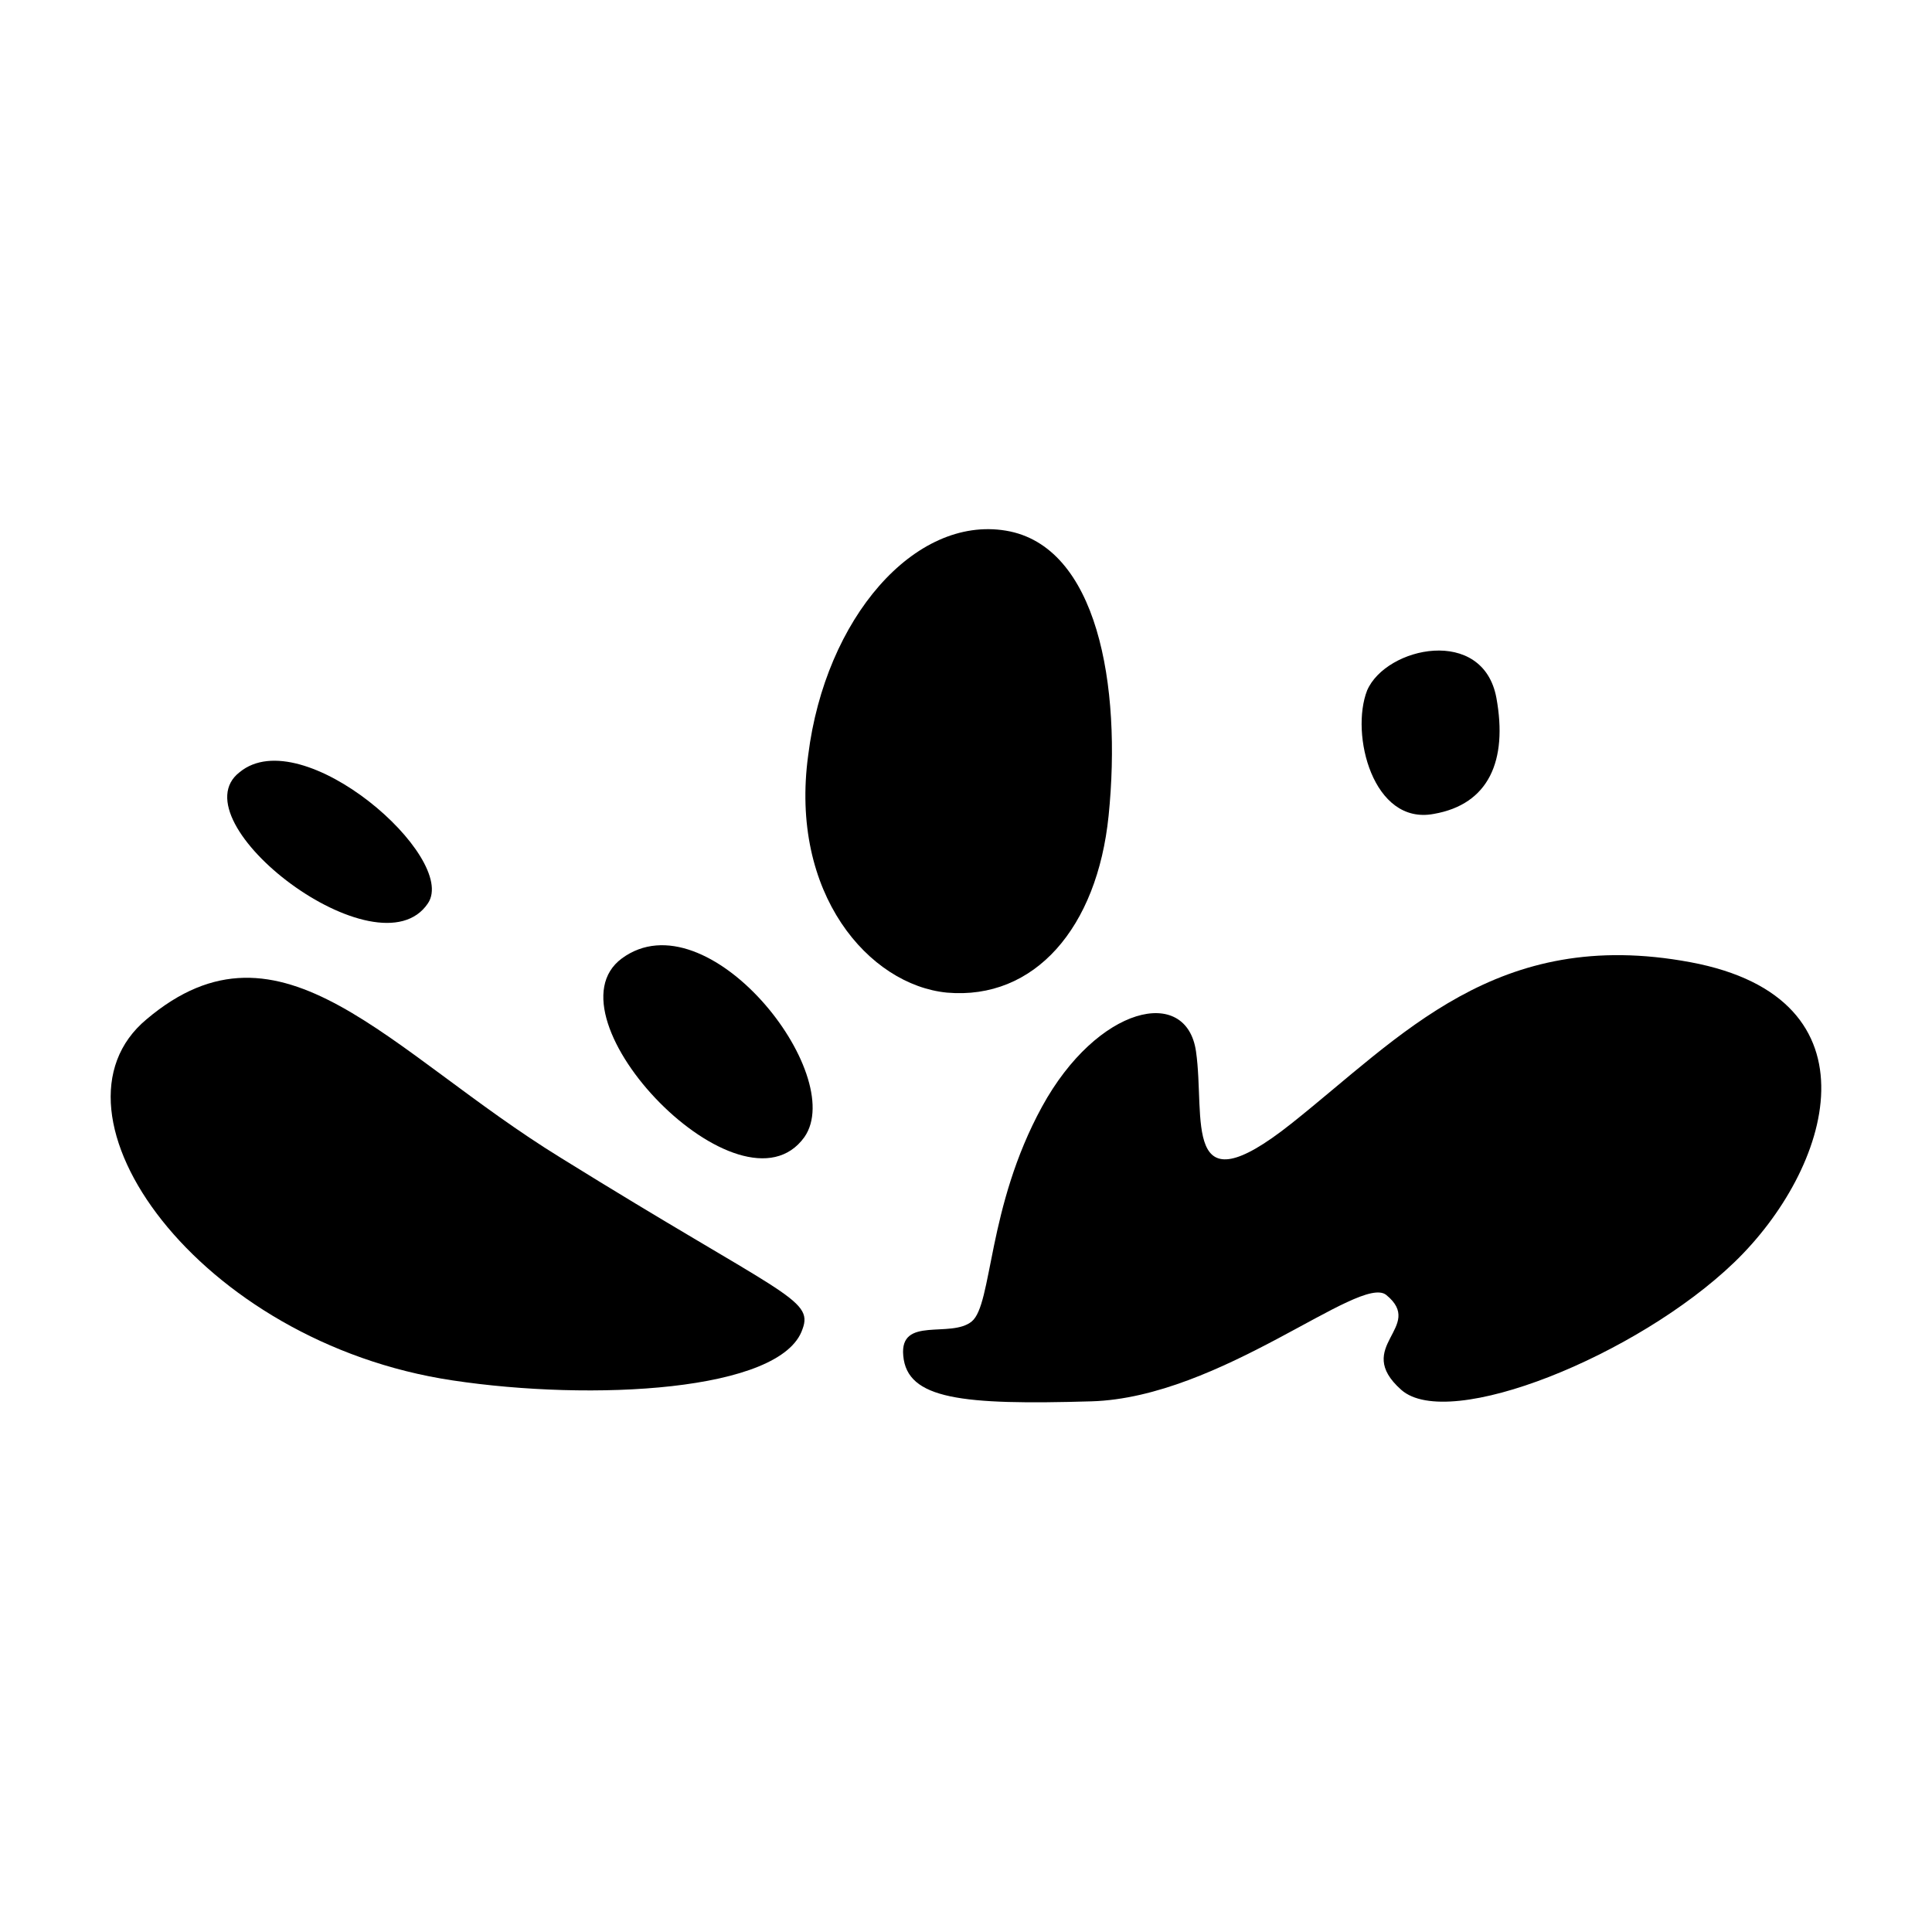 <?xml version="1.0" encoding="UTF-8"?>
<!-- Uploaded to: SVG Repo, www.svgrepo.com, Generator: SVG Repo Mixer Tools -->
<svg fill="#000000" width="800px" height="800px" version="1.1" viewBox="144 144 512 512" xmlns="http://www.w3.org/2000/svg">
 <g>
  <path d="m437.79 360.2c3.527-34.762-3.023-71.539-27.207-75.57s-47.863 23.176-52.395 59.449c-5.039 36.777 16.121 60.961 36.777 62.977 23.176 2.012 39.801-17.133 42.824-46.855z"/>
  <path d="m523.94 359.7c14.609-2.519 19.648-14.105 16.625-30.73-3.527-19.145-29.223-13.602-34.258-2.016-4.535 11.586 1.508 35.766 17.633 32.746z"/>
  <path d="m257.42 383.37c8.062-12.09-33.25-48.367-49.879-34.762-17.129 13.102 36.777 54.41 49.879 34.762z"/>
  <path d="m308.81 397.98c-21.16 15.617 31.738 70.535 48.367 47.359 11.586-16.629-25.695-63.984-48.367-47.359z"/>
  <path d="m292.69 450.88c-45.848-28.211-74.059-67.008-109.83-36.777-29.723 24.688 13.605 85.648 81.113 95.723 36.777 5.543 87.16 3.023 92.699-13.602 3.027-8.062-5.539-9.07-63.98-45.344z"/>
  <path d="m591.95 398.99c-51.387-9.574-76.578 19.648-105.8 42.824-29.223 23.176-22.672-1.512-25.191-19.145s-26.199-12.09-40.809 14.609c-14.609 26.703-13.098 52.395-18.641 56.93-5.543 4.535-19.145-1.512-18.137 9.07 1.008 11.586 15.617 13.098 49.879 12.09 34.258-1.008 71.039-33.754 78.09-28.215 10.578 8.566-9.07 13.602 4.031 25.191 12.594 11.082 62.473-9.07 88.168-33.754 25.691-24.688 39.801-70.031-11.59-79.602z"/>
 </g>
</svg>